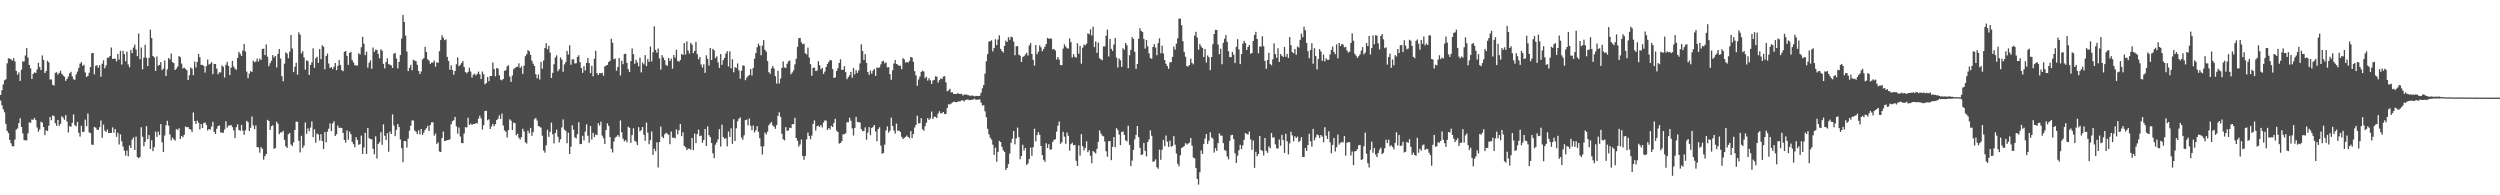 <?xml version="1.0" encoding="UTF-8"?>
<svg xmlns="http://www.w3.org/2000/svg" width="1920" height="150">
  <path d="M0 72.919h1v4.271H0zM1 69.276h1v11.500H1zM2 64.832h1v19.080H2zM3 61.644h1v24.628H3zM4 60.926h1v34.224H4zM5 48.631h1v51.862H5zM6 44.737h1v57.448H6zM7 44.984h1v62.450H7zM8 45.567h1v64.520H8zM9 46.509h1v65.838H9zM10 44.618h1v67.775H10zM11 47.167h1v60.026H11zM12 54.461h1v45.063H12zM13 57.351h1v41.332H13zM14 55.578h1v38.974H14zM15 62.136h1v28.689H15zM16 53.555h1v43.957H16zM17 47.133h1v55.313H17zM18 47.260h1v60.406H18zM19 42.611h1v65.109H19zM20 36.969h1v70.887H20zM21 44.208h1v58.251H21zM22 49.814h1v44.180H22zM23 52.450h1v41.931H23zM24 60.621h1v31.059H24zM25 56.775h1v35.273H25zM26 55.556h1v34.964H26zM27 56.030h1v36.226H27zM28 53.399h1v44.505H28zM29 48.181h1v52.876H29zM30 51.499h1v47.949H30zM31 53.832h1v39.588H31zM32 42.543h1v51.667H32zM33 46.051h1v51.554H33zM34 56.085h1v47.721H34zM35 54.597h1v45.513H35zM36 46.647h1v54.061H36zM37 47.865h1v48.628H37zM38 61.084h1v28.813H38zM39 60.958h1v31.344H39zM40 65.116h1v23.513H40zM41 65.687h1v23.547H41zM42 55.895h1v38.770H42zM43 55.481h1v41.110H43zM44 57.341h1v34.749H44zM45 56.019h1v40.579H45zM46 54.315h1v40.819H46zM47 56.720h1v32.596H47zM48 57.939h1v32.410H48zM49 58.875h1v33.151H49zM50 62.087h1v26.351H50zM51 60.663h1v32.649H51zM52 58.810h1v42.888H52zM53 56.304h1v40.543H53zM54 55.158h1v42.249H54zM55 58.641h1v35.743H55zM56 60.878h1v27.048H56zM57 61.272h1v34.878H57zM58 57.081h1v39.966H58zM59 54.953h1v38.678H59zM60 52.128h1v49.888H60zM61 48.886h1v56.010H61zM62 47.645h1v48.948H62zM63 50.607h1v50.834H63zM64 49.776h1v51.320H64zM65 55.686h1v36.237H65zM66 59.141h1v37.793H66zM67 58.336h1v28.867H67zM68 55.848h1v45.852H68zM69 51.488h1v50.762H69zM70 40.833h1v70.243H70zM71 40.655h1v70.675H71zM72 57.160h1v40.301H72zM73 50.546h1v47.509H73zM74 50.071h1v49.461H74zM75 52.074h1v47.802H75zM76 50.011h1v47.693H76zM77 58.859h1v33.637H77zM78 48.929h1v56.899H78zM79 46.331h1v49.363H79zM80 52.452h1v47.869H80zM81 50.236h1v51.181H81zM82 44.453h1v55.029H82zM83 44.117h1v58.080H83zM84 42.971h1v59.093H84zM85 36.502h1v65.592H85zM86 45.268h1v52.554H86zM87 45.021h1v56.919H87zM88 45.127h1v53.943H88zM89 47.130h1v57.921H89zM90 41.369h1v60.575H90zM91 45.712h1v65.228H91zM92 38.957h1v64.281H92zM93 49.584h1v58.927H93zM94 39.065h1v73.546H94zM95 41.575h1v74.191H95zM96 46.988h1v72.466H96zM97 39.633h1v75.954H97zM98 49.519h1v70.539H98zM99 51.648h1v59.997H99zM100 38.313h1v75.276H100zM101 40.814h1v66.405H101zM102 36.535h1v69.014H102zM103 34.230h1v80.939H103zM104 38.058h1v66.876H104zM105 43.110h1v77.525H105zM106 25.696h1v95.811H106zM107 45.483h1v75.169H107zM108 36.453h1v61.291H108zM109 53.217h1v51.781H109zM110 44.262h1v68.136H110zM111 34.407h1v74.540H111zM112 44.368h1v52.505H112zM113 50.716h1v56.064H113zM114 44.489h1v59.220H114zM115 22.747h1v91.638H115zM116 29.250h1v78.480H116zM117 42.955h1v73.113H117zM118 44.008h1v68.969H118zM119 54.458h1v46.609H119zM120 43.346h1v61.749H120zM121 50.491h1v50.618H121zM122 49.842h1v53.944H122zM123 47.678h1v47.584H123zM124 53.864h1v55.432H124zM125 52.646h1v64.120H125zM126 46.488h1v57.619H126zM127 58.320h1v37.869H127zM128 53.279h1v39.519H128zM129 44.560h1v51.908H129zM130 45.646h1v57.612H130zM131 41.115h1v66.645H131zM132 47.712h1v57.902H132zM133 48.446h1v58.570H133zM134 53.785h1v54.181H134zM135 52.647h1v46.463H135zM136 51.043h1v48.818H136zM137 43.082h1v55.433H137zM138 43.953h1v62.778H138zM139 48.768h1v55.688H139zM140 52.597h1v52.848H140zM141 51.910h1v51.581H141zM142 52.929h1v44.241H142zM143 53.906h1v43.883H143zM144 61.483h1v36.080H144zM145 57.763h1v41.326H145zM146 51.836h1v47.658H146zM147 52.738h1v48.681H147zM148 57.761h1v28.631H148zM149 47.264h1v45.704H149zM150 51.801h1v43.364H150zM151 47.517h1v45.117H151zM152 41.423h1v52.887H152zM153 43.985h1v55.376H153zM154 49.819h1v45.406H154zM155 49.839h1v48.471H155zM156 50.711h1v43.867H156zM157 55.748h1v38.243H157zM158 50.815h1v45.098H158zM159 45.724h1v54.487H159zM160 49.539h1v49.596H160zM161 48.896h1v50.634H161zM162 47.760h1v49.415H162zM163 56.920h1v36.688H163zM164 49.068h1v52.209H164zM165 49.135h1v53.763H165zM166 52.699h1v46.203H166zM167 56.966h1v39.846H167zM168 55.490h1v40.815H168zM169 55.649h1v46.160H169zM170 50.248h1v51.520H170zM171 51.255h1v50.774H171zM172 59.471h1v39.956H172zM173 49.790h1v43.365H173zM174 47.440h1v50.556H174zM175 50.616h1v45.772H175zM176 57.631h1v38.824H176zM177 51.958h1v44.020H177zM178 46.770h1v50.857H178zM179 51.155h1v49.026H179zM180 52.737h1v53.287H180zM181 53.607h1v44.087H181zM182 44.476h1v51.066H182zM183 39.802h1v59.981H183zM184 41.371h1v59.113H184zM185 42.968h1v52.972H185zM186 38.802h1v61.557H186zM187 33.784h1v69.764H187zM188 39.579h1v60.588H188zM189 54.983h1v37.789H189zM190 60.082h1v33.748H190zM191 56.463h1v44.147H191zM192 54.652h1v43.574H192zM193 55.239h1v34.284H193zM194 46.548h1v49.819H194zM195 47.744h1v51.459H195zM196 47.281h1v49.059H196zM197 44.932h1v68.061H197zM198 47.182h1v66.032H198zM199 44.992h1v72.331H199zM200 45.979h1v67.103H200zM201 37.630h1v76.613H201zM202 37.318h1v85.296H202zM203 42.309h1v77.588H203zM204 34.095h1v84.113H204zM205 43.513h1v48.551H205zM206 50.914h1v42.012H206zM207 48.525h1v51.262H207zM208 46.694h1v50.242H208zM209 42.280h1v53.915H209zM210 44.124h1v70.223H210zM211 43.005h1v70.587H211zM212 51.778h1v41.719H212zM213 41.371h1v53.722H213zM214 37.634h1v65.452H214zM215 44.977h1v56.654H215zM216 58.521h1v43.218H216zM217 62.404h1v38.072H217zM218 48.876h1v58.533H218zM219 40.246h1v72.092H219zM220 41.102h1v72.507H220zM221 44.722h1v58.335H221zM222 39.662h1v62.419H222zM223 26.874h1v84.135H223zM224 37.270h1v74.893H224zM225 55.398h1v53.985H225zM226 51.262h1v48.572H226zM227 48.234h1v45.164H227zM228 57.361h1v36.168H228zM229 24.826h1v83.290H229zM230 26.612h1v90.412H230zM231 41.057h1v63.226H231zM232 39.297h1v74.392H232zM233 44.089h1v67.722H233zM234 53.398h1v40.639H234zM235 46.347h1v56.487H235zM236 46.918h1v51.705H236zM237 57.561h1v43.257H237zM238 49.929h1v48.087H238zM239 47.937h1v45.347H239zM240 37.143h1v68.203H240zM241 52.054h1v47.266H241zM242 44.766h1v64.878H242zM243 43.557h1v58.974H243zM244 48.257h1v55.059H244zM245 37.664h1v70.338H245zM246 45.409h1v57.662H246zM247 34.782h1v73.515H247zM248 35.856h1v78.578H248zM249 53.255h1v48.092H249zM250 42.954h1v66.431H250zM251 41.185h1v59.960H251zM252 48.810h1v50.019H252zM253 52.245h1v42.520H253zM254 51.476h1v49.213H254zM255 53.036h1v41.749H255zM256 51.128h1v42.054H256zM257 48.397h1v56.023H257zM258 53.880h1v49.185H258zM259 50.527h1v45.927H259zM260 46.145h1v52.168H260zM261 49.877h1v48.154H261zM262 53.869h1v44.457H262zM263 54.679h1v47.343H263zM264 39.839h1v67.641H264zM265 39.121h1v70.465H265zM266 42.912h1v57.270H266zM267 49.837h1v57.471H267zM268 40.673h1v60.447H268zM269 39.902h1v63.166H269zM270 46.156h1v62.764H270zM271 47.861h1v62.909H271zM272 50.040h1v63.056H272zM273 50.353h1v54.998H273zM274 50.353h1v57.176H274zM275 40.925h1v70.323H275zM276 41.835h1v68.856H276zM277 36.296h1v67.864H277zM278 28.280h1v90.004H278zM279 33.558h1v79.762H279zM280 42.331h1v59.647H280zM281 39.637h1v78.704H281zM282 51.985h1v46.298H282zM283 48.169h1v57.981H283zM284 46.322h1v60.437H284zM285 52.828h1v54.253H285zM286 36.527h1v77.696H286zM287 39.852h1v78.643H287zM288 38.183h1v66.533H288zM289 38.308h1v83.456H289zM290 41.360h1v69.246H290zM291 44.790h1v64.395H291zM292 37.884h1v63.635H292zM293 38.942h1v72.263H293zM294 49.028h1v46.508H294zM295 52.555h1v51.687H295zM296 47.670h1v59.834H296zM297 44.873h1v57.399H297zM298 49.253h1v67.300H298zM299 49.642h1v51.463H299zM300 50.280h1v52.634H300zM301 52.196h1v35.698H301zM302 41.267h1v55.129H302zM303 40.632h1v63.943H303zM304 44.950h1v54.783H304zM305 52.541h1v42.732H305zM306 47.572h1v50.017H306zM307 42.306h1v64.734H307zM308 29.603h1v84.169H308zM309 11.482h1v113.024H309zM310 16.864h1v91.417H310zM311 27.353h1v81.105H311zM312 39.552h1v73.732H312zM313 54.585h1v51.867H313zM314 52.073h1v48.248H314zM315 49.745h1v46.764H315zM316 53.985h1v38.461H316zM317 45.879h1v46.667H317zM318 46.584h1v53.605H318zM319 46.900h1v54.213H319zM320 49.744h1v53.155H320zM321 54.523h1v45.584H321zM322 56.893h1v46.250H322zM323 54.881h1v44.189H323zM324 45.692h1v57.916H324zM325 44.639h1v57.305H325zM326 35.944h1v63.851H326zM327 39.899h1v58.505H327zM328 45.579h1v51.031H328zM329 46.495h1v54.099H329zM330 49.071h1v46.917H330zM331 48.010h1v45.958H331zM332 48.069h1v45.889H332zM333 46.521h1v57.604H333zM334 51.170h1v51.454H334zM335 47.801h1v62.713H335zM336 48.290h1v61.085H336zM337 39.369h1v77.021H337zM338 30.660h1v86.080H338zM339 27.067h1v78.994H339zM340 28.971h1v72.025H340zM341 30.858h1v77.439H341zM342 30.294h1v77.777H342zM343 43.655h1v63.950H343zM344 46.808h1v60.594H344zM345 53.582h1v53.478H345zM346 50.176h1v45.281H346zM347 53.808h1v39.197H347zM348 57.378h1v34.940H348zM349 54.543h1v35.256H349zM350 49.338h1v47.728H350zM351 44.154h1v58.493H351zM352 50.876h1v47.046H352zM353 49.784h1v55.008H353zM354 48.418h1v61.355H354zM355 46.908h1v63.130H355zM356 51.459h1v51.121H356zM357 55.357h1v42.277H357zM358 56.275h1v41.650H358zM359 55.180h1v35.217H359zM360 52.074h1v43.885H360zM361 54.984h1v39.961H361zM362 59.591h1v36.290H362zM363 57.381h1v37.874H363zM364 56.561h1v38.651H364zM365 58.000h1v36.571H365zM366 56.729h1v38.024H366zM367 54.985h1v36.158H367zM368 57.098h1v31.803H368zM369 60.716h1v30.277H369zM370 54.922h1v44.545H370zM371 57.030h1v39.110H371zM372 64.698h1v20.547H372zM373 63.814h1v21.300H373zM374 59.143h1v33.268H374zM375 62.338h1v29.332H375zM376 58.393h1v40.685H376zM377 58.362h1v38.810H377zM378 48.043h1v47.064H378zM379 53.041h1v43.901H379zM380 58.639h1v36.768H380zM381 52.214h1v40.011H381zM382 52.698h1v38.514H382zM383 57.797h1v30.812H383zM384 61.205h1v30.204H384zM385 61.690h1v25.542H385zM386 60.635h1v35.770H386zM387 54.382h1v45.754H387zM388 53.981h1v47.173H388zM389 50.942h1v54.620H389zM390 50.161h1v49.756H390zM391 58.780h1v32.891H391zM392 62.853h1v29.825H392zM393 58.005h1v41.827H393zM394 53.221h1v40.914H394zM395 52.212h1v42.351H395zM396 51.381h1v52.549H396zM397 51.261h1v51.423H397zM398 48.651h1v57.198H398zM399 52.226h1v54.907H399zM400 50.936h1v54.389H400zM401 56.748h1v42.102H401zM402 50.490h1v50.428H402zM403 43.160h1v66.173H403zM404 41.638h1v68.571H404zM405 38.611h1v61.735H405zM406 39.296h1v63.059H406zM407 42.199h1v56.014H407zM408 46.543h1v57.748H408zM409 48.880h1v52.609H409zM410 50.705h1v40.824H410zM411 57.050h1v33.472H411zM412 60.127h1v32.444H412zM413 57.186h1v39.586H413zM414 61.079h1v36.258H414zM415 47.561h1v50.491H415zM416 52.723h1v51.462H416zM417 46.493h1v69.076H417zM418 36.889h1v80.349H418zM419 33.178h1v78.405H419zM420 37.808h1v61.878H420zM421 35.104h1v70.014H421zM422 40.317h1v60.943H422zM423 59.852h1v34.323H423zM424 55.958h1v47.222H424zM425 49.290h1v60.833H425zM426 44.104h1v58.126H426zM427 42.496h1v57.018H427zM428 54.727h1v50.234H428zM429 53.170h1v56.203H429zM430 44.110h1v62.906H430zM431 45.794h1v52.028H431zM432 55.084h1v36.638H432zM433 49.446h1v50.091H433zM434 47.707h1v52.790H434zM435 39.096h1v70.912H435zM436 41.923h1v59.958H436zM437 34.766h1v83.528H437zM438 49.732h1v62.961H438zM439 45.572h1v50.629H439zM440 45.521h1v54.120H440zM441 48.716h1v56.761H441zM442 48.584h1v57.676H442zM443 43.711h1v59.361H443zM444 42.433h1v51.450H444zM445 47.704h1v62.999H445zM446 52.204h1v58.363H446zM447 55.895h1v48.424H447zM448 50.859h1v56.964H448zM449 54.151h1v46.873H449zM450 48.349h1v47.160H450zM451 44.467h1v59.822H451zM452 48.504h1v61.186H452zM453 56.069h1v40.714H453zM454 50.528h1v56.639H454zM455 58.594h1v43.414H455zM456 45.122h1v60.158H456zM457 39.012h1v64.328H457zM458 56.176h1v47.550H458zM459 57.649h1v37.034H459zM460 56.103h1v40.350H460zM461 56.290h1v37.172H461zM462 55.916h1v48.260H462zM463 58.172h1v48.008H463zM464 50.986h1v59.536H464zM465 50.304h1v49.541H465zM466 49.814h1v44.927H466zM467 47.577h1v49.033H467zM468 46.640h1v58.692H468zM469 29.742h1v84.608H469zM470 32.815h1v84.302H470zM471 45.457h1v63.303H471zM472 44.994h1v60.728H472zM473 54.265h1v50.686H473zM474 51.447h1v52.227H474zM475 44.527h1v60.488H475zM476 57.898h1v34.604H476zM477 46.633h1v54.936H477zM478 49.286h1v57.223H478zM479 41.542h1v66.929H479zM480 41.285h1v66.272H480zM481 48.256h1v60.939H481zM482 53.149h1v44.175H482zM483 55.282h1v42.940H483zM484 46.939h1v62.808H484zM485 37.153h1v66.574H485zM486 41.550h1v56.950H486zM487 48.994h1v59.084H487zM488 45.855h1v63.024H488zM489 47.961h1v63.524H489zM490 50.897h1v46.785H490zM491 44.243h1v56.704H491zM492 55.589h1v44.290H492zM493 47.972h1v49.567H493zM494 49.416h1v54.108H494zM495 42.342h1v65.722H495zM496 50.726h1v43.452H496zM497 45.357h1v56.542H497zM498 47.510h1v63.239H498zM499 35.763h1v71.879H499zM500 47.164h1v53.781H500zM501 40.151h1v78.807H501zM502 20.149h1v94.072H502zM503 38.308h1v77.846H503zM504 40.440h1v68.896H504zM505 37.248h1v91.368H505zM506 44.848h1v64.256H506zM507 53.452h1v43.792H507zM508 42.361h1v62.580H508zM509 44.159h1v61.948H509zM510 46.184h1v56.993H510zM511 49.830h1v52.155H511zM512 50.597h1v52.010H512zM513 44.585h1v58.956H513zM514 46.835h1v63.914H514zM515 45.002h1v56.015H515zM516 52.719h1v52.969H516zM517 42.232h1v63.549H517zM518 44.331h1v61.855H518zM519 38.218h1v61.170H519zM520 46.773h1v56.423H520zM521 47.430h1v52.655H521zM522 46.045h1v49.151H522zM523 41.424h1v63.162H523zM524 42.223h1v59.358H524zM525 33.098h1v78.982H525zM526 41.905h1v71.210H526zM527 31.754h1v83.528H527zM528 38.828h1v75.316H528zM529 41.154h1v73.039H529zM530 32.912h1v82.014H530zM531 34.311h1v71.645H531zM532 40.828h1v74.461H532zM533 39.154h1v63.428H533zM534 32.157h1v77.759H534zM535 41.581h1v61.412H535zM536 45.537h1v54.024H536zM537 43.748h1v60.814H537zM538 49.518h1v54.606H538zM539 51.811h1v57.871H539zM540 49.357h1v58.155H540zM541 55.950h1v43.097H541zM542 42.485h1v69.663H542zM543 45.235h1v51.826H543zM544 50.269h1v53.572H544zM545 36.834h1v68.519H545zM546 46.102h1v63.717H546zM547 37.518h1v80.230H547zM548 38.630h1v82.853H548zM549 44.615h1v66.465H549zM550 43.252h1v66.075H550zM551 47.919h1v59.163H551zM552 52.138h1v47.055H552zM553 41.540h1v71.023H553zM554 49.772h1v45.953H554zM555 46.178h1v59.098H555zM556 44.456h1v62.073H556zM557 41.148h1v65.084H557zM558 39.296h1v73.155H558zM559 51.021h1v49.993H559zM560 39.419h1v65.741H560zM561 52.500h1v46.063H561zM562 45.519h1v64.987H562zM563 55.475h1v36.114H563zM564 51.541h1v56.786H564zM565 52.219h1v46.308H565zM566 48.760h1v44.428H566zM567 54.091h1v37.132H567zM568 60.456h1v29.697H568zM569 54.369h1v51.247H569zM570 50.220h1v57.099H570zM571 50.509h1v53.452H571zM572 61.605h1v30.615H572zM573 59.678h1v32.183H573zM574 58.400h1v37.911H574zM575 57.567h1v33.475H575zM576 52.931h1v43.609H576zM577 58.023h1v42.030H577zM578 52.224h1v44.194H578zM579 45.068h1v56.669H579zM580 40.775h1v59.394H580zM581 36.309h1v60.609H581zM582 33.480h1v67.815H582zM583 35.133h1v71.042H583zM584 42.392h1v70.016H584zM585 35.018h1v83.659H585zM586 30.838h1v81.544H586zM587 38.235h1v63.662H587zM588 39.644h1v63.693H588zM589 46.915h1v54.181H589zM590 55.405h1v40.777H590zM591 56.688h1v38.210H591zM592 52.510h1v41.239H592zM593 50.670h1v45.743H593zM594 52.600h1v44.679H594zM595 58.461h1v40.439H595zM596 64.231h1v31.890H596zM597 54.384h1v34.585H597zM598 64.118h1v22.167H598zM599 60.331h1v29.411H599zM600 52.191h1v50.495H600zM601 47.129h1v59.818H601zM602 51.759h1v56.051H602zM603 52.257h1v45.393H603zM604 49.005h1v51.521H604zM605 47.092h1v53.073H605zM606 46.498h1v51.577H606zM607 57.019h1v41.409H607zM608 55.674h1v39.661H608zM609 54.075h1v41.251H609zM610 49.464h1v40.995H610zM611 45.184h1v60.800H611zM612 35.954h1v72.104H612zM613 29.314h1v83.313H613zM614 29.127h1v81.869H614zM615 32.518h1v74.663H615zM616 33.942h1v85.803H616zM617 33.541h1v89.192H617zM618 40.922h1v78.811H618zM619 41.842h1v65.141H619zM620 36.594h1v65.211H620zM621 44.126h1v60.293H621zM622 49.272h1v57.612H622zM623 58.162h1v45.967H623zM624 52.076h1v43.091H624zM625 51.956h1v40.521H625zM626 54.430h1v45.864H626zM627 54.280h1v42.702H627zM628 46.979h1v49.546H628zM629 50.019h1v47.415H629zM630 53.227h1v42.770H630zM631 52.111h1v45.759H631zM632 56.798h1v37.282H632zM633 54.965h1v37.477H633zM634 51.446h1v41.203H634zM635 49.113h1v50.749H635zM636 47.562h1v50.786H636zM637 46.027h1v53.389H637zM638 46.382h1v50.220H638zM639 53.030h1v44.538H639zM640 59.859h1v34.535H640zM641 59.458h1v31.769H641zM642 54.529h1v45.771H642zM643 52.434h1v48.938H643zM644 48.310h1v62.004H644zM645 45.541h1v64.299H645zM646 53.615h1v54.871H646zM647 53.597h1v49.565H647zM648 50.820h1v52.253H648zM649 55.345h1v47.065H649zM650 60.800h1v33.113H650zM651 59.236h1v34.602H651zM652 57.717h1v32.691H652zM653 55.182h1v37.596H653zM654 59.650h1v39.017H654zM655 52.234h1v51.903H655zM656 57.105h1v41.171H656zM657 53.915h1v35.874H657zM658 55.991h1v37.580H658zM659 54.091h1v39.810H659zM660 48.708h1v45.336H660zM661 33.977h1v65.257H661zM662 39.119h1v61.662H662zM663 46.019h1v54.563H663zM664 41.581h1v56.237H664zM665 48.381h1v58.946H665zM666 55.276h1v46.582H666zM667 57.423h1v40.223H667zM668 54.196h1v49.649H668zM669 56.580h1v41.732H669zM670 54.209h1v43.276H670zM671 52.930h1v43.106H671zM672 58.254h1v42.690H672zM673 51.748h1v56.741H673zM674 52.165h1v46.964H674zM675 51.764h1v45.974H675zM676 49.480h1v62.396H676zM677 47.160h1v70.904H677zM678 46.689h1v70.747H678zM679 48.666h1v62.417H679zM680 47.906h1v52.292H680zM681 51.777h1v45.272H681zM682 51.544h1v50.289H682zM683 56.975h1v43.411H683zM684 61.287h1v29.061H684zM685 54.029h1v42.659H685zM686 48.788h1v51.364H686zM687 46.029h1v56.562H687zM688 49.134h1v45.797H688zM689 49.609h1v50.830H689zM690 50.604h1v49.650H690zM691 50.367h1v50.958H691zM692 53.209h1v51.830H692zM693 44.626h1v62.157H693zM694 45.610h1v60.262H694zM695 48.089h1v57.049H695zM696 47.556h1v56.535H696zM697 48.085h1v57.181H697zM698 46.711h1v59.485H698zM699 43.739h1v56.984H699zM700 44.177h1v61.924H700zM701 47.458h1v55.489H701zM702 54.636h1v43.243H702zM703 57.907h1v38.005H703zM704 65.851h1v23.045H704zM705 61.011h1v33.805H705zM706 58.790h1v35.810H706zM707 55.237h1v35.542H707zM708 54.335h1v44.908H708zM709 54.898h1v45.514H709zM710 59.983h1v36.924H710zM711 58.906h1v35.303H711zM712 61.922h1v28.777H712zM713 60.039h1v32.067H713zM714 61.644h1v29.360H714zM715 64.537h1v21.187H715zM716 61.798h1v29.664H716zM717 61.321h1v28.278H717zM718 58.550h1v31.130H718zM719 58.888h1v31.762H719zM720 63.461h1v23.738H720zM721 61.566h1v23.886H721zM722 60.170h1v26.959H722zM723 60.733h1v26.209H723zM724 58.769h1v27.267H724zM725 58.471h1v29.176H725zM726 63.217h1v24.236H726zM727 70.149h1v12.795H727zM728 69.421h1v10.669H728zM729 68.162h1v12.049H729zM730 70.958h1v8.598H730zM731 70.838h1v7.883H731zM732 72.169h1v5.887H732zM733 72.133h1v6.192H733zM734 72.231h1v6.292H734zM735 71.585h1v6.594H735zM736 71.966h1v5.857H736zM737 72.240h1v5.589H737zM738 72.056h1v5.001H738zM739 73.348h1v3.768H739zM740 72.648h1v5.260H740zM741 72.624h1v4.177H741zM742 72.674h1v3.837H742zM743 73.146h1v3.349H743zM744 73.272h1v3.661H744zM745 73.770h1v3.038H745zM746 73.231h1v3.312H746zM747 73.589h1v2.854H747zM748 74.025h1v1.868H748zM749 73.563h1v3.059H749zM750 73.690h1v2.916H750zM751 73.778h1v2.672H751zM752 73.538h1v2.823H752zM753 71.227h1v7.599H753zM754 67.802h1v13.255H754zM755 65.278h1v15.509H755zM756 56.557h1v28.925H756zM757 47.075h1v42.926H757zM758 41.631h1v57.301H758zM759 31.990h1v71.183H759zM760 31.547h1v74.275H760zM761 30.911h1v76.308H761zM762 39.499h1v71.588H762zM763 36.873h1v82.049H763zM764 30.153h1v83.233H764zM765 34.627h1v89.562H765zM766 30.343h1v86.339H766zM767 27.149h1v81.038H767zM768 37.488h1v71.576H768zM769 39.145h1v73.577H769zM770 40.365h1v75.100H770zM771 35.278h1v81.412H771zM772 31.166h1v99.405H772zM773 32.280h1v96.680H773zM774 28.505h1v97.539H774zM775 30.494h1v87.505H775zM776 28.098h1v81.572H776zM777 28.664h1v77.890H777zM778 32.004h1v68.622H778zM779 42.435h1v68.424H779zM780 35.550h1v70.669H780zM781 35.417h1v62.604H781zM782 42.012h1v63.293H782zM783 42.753h1v79.534H783zM784 47.559h1v72.322H784zM785 43.823h1v67.374H785zM786 43.173h1v72.452H786zM787 41.808h1v71.818H787zM788 40.494h1v86.246H788zM789 42.651h1v82.833H789zM790 34.842h1v87.265H790zM791 33.048h1v80.370H791zM792 41.464h1v78.218H792zM793 45.908h1v67.201H793zM794 50.379h1v48.465H794zM795 34.553h1v74.112H795zM796 41.647h1v62.142H796zM797 39.673h1v61.819H797zM798 34.815h1v68.688H798zM799 36.404h1v75.695H799zM800 39.359h1v79.750H800zM801 37.681h1v85.045H801zM802 35.832h1v88.483H802zM803 33.810h1v76.229H803zM804 29.097h1v84.596H804zM805 29.727h1v81.011H805zM806 29.471h1v85.494H806zM807 29.778h1v84.944H807zM808 37.946h1v71.117H808zM809 37.593h1v69.855H809zM810 38.813h1v68.121H810zM811 45.737h1v55.326H811zM812 43.776h1v52.776H812zM813 45.758h1v47.600H813zM814 49.959h1v60.502H814zM815 50.132h1v59.023H815zM816 37.343h1v63.866H816zM817 34.025h1v70.957H817zM818 35.687h1v74.745H818zM819 37.089h1v64.698H819zM820 37.326h1v66.963H820zM821 29.563h1v86.159H821zM822 32.370h1v78.302H822zM823 44.131h1v65.478H823zM824 41.566h1v70.033H824zM825 43.574h1v67.728H825zM826 44.354h1v79.183H826zM827 33.213h1v94.207H827zM828 41.235h1v70.411H828zM829 35.216h1v84.299H829zM830 48.914h1v54.154H830zM831 36.724h1v75.534H831zM832 34.204h1v81.329H832zM833 34.872h1v78.753H833zM834 33.508h1v75.026H834zM835 25.550h1v91.314H835zM836 26.300h1v89.084H836zM837 22.575h1v97.131H837zM838 27.288h1v98.061H838zM839 20.471h1v95.524H839zM840 36.138h1v80.785H840zM841 31.858h1v86.006H841zM842 40.617h1v73.714H842zM843 32.681h1v76.213H843zM844 44.761h1v55.431H844zM845 45.570h1v56.937H845zM846 46.260h1v57.907H846zM847 35.658h1v69.120H847zM848 35.621h1v73.054H848zM849 27.391h1v88.763H849zM850 22.725h1v97.577H850zM851 43.355h1v65.068H851zM852 29.902h1v78.363H852zM853 37.517h1v85.510H853zM854 39.183h1v73.615H854zM855 34.202h1v71.050H855zM856 29.128h1v83.916H856zM857 44.179h1v54.247H857zM858 51.793h1v48.132H858zM859 44.887h1v58.462H859zM860 46.288h1v65.197H860zM861 51.360h1v49.921H861zM862 37.062h1v63.975H862zM863 38.264h1v65.323H863zM864 33.045h1v74.723H864zM865 34.776h1v73.889H865zM866 52.384h1v44.168H866zM867 42.378h1v68.866H867zM868 38.305h1v89.287H868zM869 28.557h1v94.776H869zM870 29.908h1v85.166H870zM871 39.772h1v67.268H871zM872 52.875h1v50.685H872zM873 49.135h1v47.679H873zM874 29.688h1v75.644H874zM875 21.676h1v91.879H875zM876 23.746h1v95.278H876zM877 24.619h1v94.008H877zM878 29.921h1v79.849H878zM879 37.278h1v78.681H879zM880 30.716h1v89.383H880zM881 35.596h1v73.499H881zM882 40.970h1v66.182H882zM883 44.640h1v55.495H883zM884 45.149h1v59.102H884zM885 36.071h1v88.147H885zM886 33.943h1v89.957H886zM887 36.528h1v85.891H887zM888 42.467h1v85.988H888zM889 33.122h1v96.442H889zM890 29.364h1v85.573H890zM891 40.889h1v81.843H891zM892 35.063h1v79.951H892zM893 41.044h1v66.440H893zM894 46.146h1v66.152H894zM895 49.003h1v55.143H895zM896 50.724h1v58.101H896zM897 52.908h1v59.861H897zM898 47.884h1v60.183H898zM899 47.746h1v64.883H899zM900 43.740h1v68.410H900zM901 35.808h1v68.762H901zM902 38.083h1v73.048H902zM903 33.498h1v84.341H903zM904 29.411h1v96.354H904zM905 14.276h1v113.453H905zM906 14.313h1v104.994H906zM907 19.349h1v94.352H907zM908 31.616h1v81.311H908zM909 39.884h1v72.353H909zM910 43.558h1v66.349H910zM911 50.794h1v60.273H911zM912 51.064h1v59.225H912zM913 49.908h1v59.698H913zM914 44.995h1v61.007H914zM915 48.349h1v63.517H915zM916 49.414h1v71.557H916zM917 27.404h1v94.184H917zM918 24.443h1v104.585H918zM919 28.807h1v108.591H919zM920 38.201h1v103.581H920zM921 33.786h1v98.517H921zM922 35.604h1v79.972H922zM923 36.866h1v81.417H923zM924 43.732h1v66.785H924zM925 37.633h1v68.769H925zM926 48.020h1v54.918H926zM927 42.617h1v67.903H927zM928 43.998h1v64.057H928zM929 53.915h1v47.669H929zM930 43.809h1v61.641H930zM931 33.963h1v72.592H931zM932 26.103h1v91.083H932zM933 22.915h1v90.914H933zM934 22.979h1v92.962H934zM935 34.179h1v75.758H935zM936 41.636h1v60.779H936zM937 37.363h1v66.734H937zM938 49.351h1v54.867H938zM939 32.901h1v77.003H939zM940 29.748h1v85.437H940zM941 26.946h1v88.872H941zM942 32.128h1v88.033H942zM943 39.390h1v83.020H943zM944 43.820h1v64.341H944zM945 43.941h1v59.893H945zM946 39.873h1v63.688H946zM947 41.928h1v64.935H947zM948 48.450h1v69.313H948zM949 35.953h1v89.230H949zM950 30.076h1v89.545H950zM951 37.921h1v77.493H951zM952 49.242h1v61.963H952zM953 41.578h1v72.948H953zM954 33.549h1v78.141H954zM955 31.277h1v76.094H955zM956 33.039h1v69.112H956zM957 38.417h1v64.530H957zM958 35.983h1v67.327H958zM959 34.566h1v66.434H959zM960 41.264h1v65.762H960zM961 40.748h1v74.289H961zM962 31.392h1v76.480H962zM963 26.774h1v102.171H963zM964 24.443h1v92.129H964zM965 29.889h1v90.074H965zM966 40.968h1v77.289H966zM967 35.703h1v68.673H967zM968 35.839h1v79.378H968zM969 27.780h1v88.122H969zM970 35.499h1v83.907H970zM971 46.754h1v59.209H971zM972 52.786h1v63.090H972zM973 46.075h1v71.288H973zM974 40.479h1v71.984H974zM975 49.087h1v64.807H975zM976 50.132h1v52.006H976zM977 45.558h1v60.132H977zM978 33.301h1v72.156H978zM979 41.547h1v69.332H979zM980 44.281h1v69.673H980zM981 37.043h1v77.008H981zM982 47.589h1v59.568H982zM983 41.542h1v70.371H983zM984 42.805h1v60.755H984zM985 43.750h1v63.829H985zM986 36.120h1v81.355H986zM987 43.637h1v59.055H987zM988 41.382h1v67.185H988zM989 44.485h1v74.100H989zM990 28.421h1v81.657H990zM991 34.691h1v66.463H991zM992 40.055h1v63.955H992zM993 40.908h1v67.631H993zM994 37.599h1v67.060H994zM995 42.018h1v64.078H995zM996 35.749h1v69.176H996zM997 36.486h1v72.613H997zM998 30.638h1v77.439H998zM999 25.727h1v79.605H999zM1000 28.614h1v91.976H1000zM1001 20.471h1v100.147H1001zM1002 23.245h1v90.436H1002zM1003 32.953h1v82.929H1003zM1004 39.333h1v72.100H1004zM1005 44.741h1v57.950H1005zM1006 38.338h1v70.147H1006zM1007 33.229h1v79.442H1007zM1008 48.969h1v49.991H1008zM1009 37.018h1v70.812H1009zM1010 43.042h1v62.513H1010zM1011 53.351h1v49.931H1011zM1012 45.358h1v58.481H1012zM1013 37.659h1v68.255H1013zM1014 39.584h1v64.098H1014zM1015 46.699h1v58.203H1015zM1016 41.848h1v67.398H1016zM1017 47.150h1v50.613H1017zM1018 44.800h1v59.408H1018zM1019 45.911h1v60.819H1019zM1020 45.917h1v54.947H1020zM1021 41.770h1v67.586H1021zM1022 38.301h1v79.452H1022zM1023 35.718h1v75.546H1023zM1024 39.847h1v66.148H1024zM1025 41.627h1v74.724H1025zM1026 34.023h1v79.046H1026zM1027 44.790h1v58.582H1027zM1028 32.953h1v78.124H1028zM1029 35.404h1v74.281H1029zM1030 33.743h1v75.245H1030zM1031 34.257h1v75.165H1031zM1032 36.377h1v68.108H1032zM1033 36.031h1v83.538H1033zM1034 38.782h1v70.904H1034zM1035 40.282h1v68.772H1035zM1036 39.703h1v69.576H1036zM1037 32.962h1v86.480H1037zM1038 25.587h1v90.790H1038zM1039 31.266h1v95.613H1039zM1040 41.314h1v74.904H1040zM1041 42.745h1v73.275H1041zM1042 44.512h1v69.967H1042zM1043 43.168h1v68.496H1043zM1044 41.734h1v69.532H1044zM1045 38.846h1v83.917H1045zM1046 36.194h1v86.114H1046zM1047 41.771h1v70.633H1047zM1048 40.473h1v61.366H1048zM1049 33.074h1v84.918H1049zM1050 35.391h1v89.963H1050zM1051 27.610h1v100.997H1051zM1052 41.820h1v73.278H1052zM1053 36.926h1v71.891H1053zM1054 27.238h1v90.091H1054zM1055 33.972h1v79.761H1055zM1056 27.009h1v91.728H1056zM1057 27.323h1v93.328H1057zM1058 33.275h1v84.198H1058zM1059 37.942h1v76.997H1059zM1060 27.593h1v85.800H1060zM1061 26.127h1v92.276H1061zM1062 30.145h1v87.279H1062zM1063 37.005h1v76.871H1063zM1064 36.364h1v70.918H1064zM1065 49.595h1v60.300H1065zM1066 43.755h1v63.546H1066zM1067 41.131h1v71.239H1067zM1068 52.033h1v59.517H1068zM1069 45.649h1v67.182H1069zM1070 50.157h1v64.649H1070zM1071 42.354h1v67.373H1071zM1072 43.386h1v58.227H1072zM1073 37.665h1v74.012H1073zM1074 40.775h1v62.846H1074zM1075 34.739h1v77.318H1075zM1076 34.582h1v77.197H1076zM1077 39.933h1v68.948H1077zM1078 30.932h1v86.171H1078zM1079 34.901h1v81.626H1079zM1080 37.852h1v71.087H1080zM1081 37.286h1v72.506H1081zM1082 30.529h1v76.372H1082zM1083 31.234h1v81.525H1083zM1084 35.239h1v83.649H1084zM1085 43.689h1v73.516H1085zM1086 44.710h1v74.352H1086zM1087 31.316h1v88.315H1087zM1088 30.285h1v75.544H1088zM1089 33.570h1v83.747H1089zM1090 38.206h1v76.063H1090zM1091 30.715h1v84.999H1091zM1092 33.663h1v78.006H1092zM1093 28.010h1v82.957H1093zM1094 34.818h1v80.361H1094zM1095 33.428h1v80.793H1095zM1096 34.553h1v80.086H1096zM1097 27.218h1v90.092H1097zM1098 27.192h1v91.923H1098zM1099 45.247h1v82.056H1099zM1100 45.712h1v65.514H1100zM1101 52.598h1v51.031H1101zM1102 49.705h1v63.022H1102zM1103 50.176h1v62.179H1103zM1104 45.714h1v63.537H1104zM1105 42.467h1v67.150H1105zM1106 45.430h1v62.743H1106zM1107 44.212h1v56.766H1107zM1108 44.904h1v62.488H1108zM1109 33.524h1v76.455H1109zM1110 28.069h1v84.703H1110zM1111 32.646h1v74.819H1111zM1112 41.705h1v59.645H1112zM1113 43.727h1v58.107H1113zM1114 41.377h1v57.375H1114zM1115 28.362h1v75.339H1115zM1116 25.227h1v81.331H1116zM1117 24.817h1v84.313H1117zM1118 22.726h1v84.951H1118zM1119 36.793h1v69.391H1119zM1120 43.539h1v68.609H1120zM1121 44.786h1v64.977H1121zM1122 43.405h1v66.126H1122zM1123 44.286h1v54.918H1123zM1124 36.339h1v73.201H1124zM1125 28.666h1v75.249H1125zM1126 33.232h1v69.348H1126zM1127 50.198h1v61.296H1127zM1128 46.345h1v68.790H1128zM1129 42.218h1v71.256H1129zM1130 33.786h1v87.531H1130zM1131 32.999h1v94.728H1131zM1132 35.082h1v86.833H1132zM1133 38.958h1v81.103H1133zM1134 45.699h1v69.814H1134zM1135 41.515h1v76.319H1135zM1136 50.046h1v52.840H1136zM1137 50.773h1v52.692H1137zM1138 48.427h1v53.457H1138zM1139 45.504h1v53.791H1139zM1140 37.537h1v78.540H1140zM1141 39.213h1v74.473H1141zM1142 31.325h1v82.240H1142zM1143 29.258h1v79.615H1143zM1144 25.812h1v82.757H1144zM1145 23.546h1v84.925H1145zM1146 43.382h1v62.384H1146zM1147 30.654h1v85.341H1147zM1148 28.582h1v77.635H1148zM1149 49.913h1v51.201H1149zM1150 33.656h1v72.682H1150zM1151 42.385h1v61.349H1151zM1152 45.794h1v61.913H1152zM1153 36.954h1v62.836H1153zM1154 38.189h1v65.070H1154zM1155 36.301h1v87.563H1155zM1156 38.307h1v86.641H1156zM1157 19.855h1v96.685H1157zM1158 24.602h1v97.147H1158zM1159 36.867h1v90.290H1159zM1160 35.543h1v83.630H1160zM1161 40.835h1v61.345H1161zM1162 46.259h1v61.621H1162zM1163 48.824h1v67.026H1163zM1164 40.889h1v74.525H1164zM1165 43.215h1v68.447H1165zM1166 46.394h1v61.751H1166zM1167 49.823h1v49.772H1167zM1168 39.053h1v72.615H1168zM1169 40.806h1v68.654H1169zM1170 45.275h1v58.370H1170zM1171 44.873h1v63.151H1171zM1172 27.448h1v80.926H1172zM1173 33.281h1v77.550H1173zM1174 41.407h1v86.224H1174zM1175 47.118h1v76.465H1175zM1176 44.947h1v58.717H1176zM1177 30.126h1v75.984H1177zM1178 27.575h1v86.333H1178zM1179 32.093h1v80.771H1179zM1180 48.304h1v54.149H1180zM1181 26.551h1v78.030H1181zM1182 31.794h1v72.521H1182zM1183 45.902h1v52.134H1183zM1184 38.780h1v72.161H1184zM1185 35.499h1v88.344H1185zM1186 44.060h1v68.208H1186zM1187 49.790h1v60.764H1187zM1188 49.264h1v52.346H1188zM1189 52.556h1v54.061H1189zM1190 44.306h1v64.688H1190zM1191 35.925h1v76.872H1191zM1192 36.690h1v72.355H1192zM1193 33.964h1v71.741H1193zM1194 33.189h1v75.407H1194zM1195 42.260h1v71.603H1195zM1196 36.885h1v67.393H1196zM1197 27.295h1v94.623H1197zM1198 31.308h1v89.268H1198zM1199 42.515h1v84.287H1199zM1200 44.322h1v70.391H1200zM1201 50.498h1v60.275H1201zM1202 37.995h1v80.598H1202zM1203 36.092h1v76.103H1203zM1204 24.539h1v88.155H1204zM1205 35.264h1v79.016H1205zM1206 42.715h1v63.875H1206zM1207 42.764h1v69.750H1207zM1208 45.192h1v63.215H1208zM1209 39.972h1v72.818H1209zM1210 23.538h1v84.976H1210zM1211 44.033h1v69.525H1211zM1212 45.427h1v64.454H1212zM1213 31.489h1v87.900H1213zM1214 35.456h1v85.181H1214zM1215 34.637h1v84.102H1215zM1216 30.490h1v78.904H1216zM1217 34.753h1v65.501H1217zM1218 43.201h1v58.082H1218zM1219 38.305h1v68.470H1219zM1220 38.158h1v74.980H1220zM1221 28.551h1v79.344H1221zM1222 37.624h1v82.460H1222zM1223 47.531h1v75.624H1223zM1224 41.747h1v83.664H1224zM1225 39.516h1v71.333H1225zM1226 33.444h1v90.130H1226zM1227 37.631h1v67.315H1227zM1228 37.020h1v73.435H1228zM1229 50.577h1v49.107H1229zM1230 34.349h1v73.191H1230zM1231 39.430h1v68.460H1231zM1232 40.714h1v66.441H1232zM1233 40.170h1v83.375H1233zM1234 41.958h1v69.158H1234zM1235 20.795h1v97.071H1235zM1236 28.380h1v83.839H1236zM1237 32.421h1v96.290H1237zM1238 33.509h1v79.699H1238zM1239 34.703h1v79.608H1239zM1240 32.396h1v94.523H1240zM1241 26.395h1v89.782H1241zM1242 34.860h1v77.169H1242zM1243 46.121h1v52.864H1243zM1244 42.531h1v69.889H1244zM1245 29.953h1v70.097H1245zM1246 26.314h1v86.946H1246zM1247 27.821h1v77.002H1247zM1248 39.037h1v65.379H1248zM1249 44.745h1v70.622H1249zM1250 31.017h1v74.827H1250zM1251 24.493h1v90.363H1251zM1252 20.530h1v99.364H1252zM1253 21.750h1v110.339H1253zM1254 30.450h1v95.518H1254zM1255 38.634h1v84.324H1255zM1256 39.850h1v86.438H1256zM1257 32.466h1v90.652H1257zM1258 47.784h1v62.610H1258zM1259 38.576h1v73.056H1259zM1260 38.813h1v74.441H1260zM1261 33.949h1v77.459H1261zM1262 37.370h1v81.312H1262zM1263 24.205h1v95.010H1263zM1264 27.079h1v91.523H1264zM1265 30.576h1v78.605H1265zM1266 41.894h1v69.273H1266zM1267 48.386h1v52.339H1267zM1268 32.930h1v83.806H1268zM1269 34.731h1v80.042H1269zM1270 50.787h1v42.505H1270zM1271 39.587h1v68.585H1271zM1272 54.849h1v50.970H1272zM1273 48.415h1v50.261H1273zM1274 49.285h1v46.803H1274zM1275 39.727h1v75.717H1275zM1276 40.358h1v73.590H1276zM1277 40.334h1v60.260H1277zM1278 28.105h1v90.489H1278zM1279 40.378h1v88.442H1279zM1280 39.544h1v80.368H1280zM1281 40.088h1v64.498H1281zM1282 39.855h1v59.233H1282zM1283 40.781h1v65.774H1283zM1284 40.025h1v94.971H1284zM1285 34.132h1v93.821H1285zM1286 26.909h1v92.722H1286zM1287 32.800h1v75.044H1287zM1288 42.157h1v61.121H1288zM1289 43.513h1v75.453H1289zM1290 37.787h1v91.709H1290zM1291 33.849h1v93.174H1291zM1292 38.459h1v89.528H1292zM1293 36.180h1v82.451H1293zM1294 34.352h1v89.138H1294zM1295 33.996h1v73.924H1295zM1296 47.913h1v58.847H1296zM1297 46.432h1v64.116H1297zM1298 49.353h1v65.754H1298zM1299 40.218h1v60.355H1299zM1300 37.714h1v82.971H1300zM1301 24.918h1v98.546H1301zM1302 23.039h1v106.476H1302zM1303 33.681h1v91.234H1303zM1304 39.880h1v69.317H1304zM1305 32.936h1v80.484H1305zM1306 37.252h1v75.342H1306zM1307 35.235h1v74.416H1307zM1308 35.691h1v82.902H1308zM1309 34.413h1v87.397H1309zM1310 25.177h1v79.269H1310zM1311 18.608h1v91.378H1311zM1312 30.806h1v76.222H1312zM1313 52.119h1v55.311H1313zM1314 38.820h1v77.591H1314zM1315 45.158h1v61.057H1315zM1316 44.130h1v59.553H1316zM1317 42.290h1v68.882H1317zM1318 41.119h1v73.416H1318zM1319 38.399h1v73.891H1319zM1320 42.066h1v62.808H1320zM1321 41.678h1v73.308H1321zM1322 37.819h1v89.521H1322zM1323 39.267h1v81.738H1323zM1324 45.349h1v71.453H1324zM1325 47.820h1v50.524H1325zM1326 48.787h1v64.537H1326zM1327 43.213h1v68.030H1327zM1328 35.584h1v74.117H1328zM1329 26.757h1v92.295H1329zM1330 32.559h1v81.080H1330zM1331 28.466h1v76.620H1331zM1332 31.141h1v86.554H1332zM1333 40.066h1v88.060H1333zM1334 31.681h1v89.759H1334zM1335 23.325h1v100.655H1335zM1336 25.122h1v76.920H1336zM1337 28.605h1v82.556H1337zM1338 40.020h1v72.177H1338zM1339 39.118h1v68.056H1339zM1340 41.660h1v60.865H1340zM1341 49.552h1v55.287H1341zM1342 43.226h1v77.327H1342zM1343 47.829h1v66.567H1343zM1344 37.600h1v80.046H1344zM1345 26.036h1v104.332H1345zM1346 30.004h1v92.600H1346zM1347 24.716h1v99.194H1347zM1348 34.644h1v92.356H1348zM1349 25.104h1v84.707H1349zM1350 42.383h1v59.389H1350zM1351 39.436h1v61.312H1351zM1352 43.392h1v65.478H1352zM1353 46.787h1v75.971H1353zM1354 41.394h1v70.025H1354zM1355 45.774h1v59.465H1355zM1356 32.951h1v67.418H1356zM1357 46.537h1v55.748H1357zM1358 41.954h1v78.401H1358zM1359 35.818h1v69.427H1359zM1360 33.930h1v79.620H1360zM1361 34.618h1v81.255H1361zM1362 39.759h1v71.708H1362zM1363 30.752h1v87.032H1363zM1364 36.896h1v89.312H1364zM1365 29.530h1v79.086H1365zM1366 30.193h1v78.126H1366zM1367 42.327h1v71.531H1367zM1368 40.476h1v61.482H1368zM1369 38.543h1v71.096H1369zM1370 25.901h1v90.130H1370zM1371 28.569h1v76.192H1371zM1372 33.668h1v74.564H1372zM1373 31.000h1v86.608H1373zM1374 31.897h1v80.938H1374zM1375 41.933h1v68.278H1375zM1376 36.151h1v77.959H1376zM1377 34.014h1v90.850H1377zM1378 26.615h1v89.779H1378zM1379 28.724h1v79.731H1379zM1380 37.486h1v76.378H1380zM1381 31.138h1v81.275H1381zM1382 41.443h1v77.540H1382zM1383 42.516h1v65.964H1383zM1384 44.753h1v71.941H1384zM1385 43.874h1v64.747H1385zM1386 43.986h1v57.860H1386zM1387 50.175h1v52.734H1387zM1388 47.370h1v53.356H1388zM1389 38.749h1v86.582H1389zM1390 48.835h1v65.871H1390zM1391 37.919h1v75.208H1391zM1392 37.053h1v66.904H1392zM1393 48.494h1v52.060H1393zM1394 52.910h1v47.100H1394zM1395 55.616h1v35.595H1395zM1396 54.701h1v40.539H1396zM1397 54.427h1v43.555H1397zM1398 55.936h1v42.438H1398zM1399 56.815h1v35.514H1399zM1400 62.281h1v28.050H1400zM1401 54.816h1v42.690H1401zM1402 55.000h1v42.807H1402zM1403 54.557h1v44.149H1403zM1404 56.857h1v36.270H1404zM1405 58.531h1v33.343H1405zM1406 60.074h1v33.507H1406zM1407 60.912h1v32.761H1407zM1408 58.424h1v39.368H1408zM1409 57.689h1v37.108H1409zM1410 59.265h1v30.557H1410zM1411 53.646h1v35.742H1411zM1412 53.894h1v44.541H1412zM1413 49.797h1v51.508H1413zM1414 49.118h1v50.751H1414zM1415 50.639h1v46.750H1415zM1416 57.804h1v41.616H1416zM1417 56.033h1v36.338H1417zM1418 56.165h1v38.233H1418zM1419 58.178h1v35.108H1419zM1420 61.204h1v29.411H1420zM1421 57.336h1v34.568H1421zM1422 60.217h1v29.419H1422zM1423 60.582h1v28.994H1423zM1424 60.488h1v28.506H1424zM1425 61.215h1v27.342H1425zM1426 59.072h1v28.229H1426zM1427 57.567h1v35.245H1427zM1428 56.499h1v39.163H1428zM1429 54.049h1v35.801H1429zM1430 52.899h1v36.103H1430zM1431 56.290h1v33.767H1431zM1432 62.423h1v25.677H1432zM1433 61.830h1v26.428H1433zM1434 56.121h1v33.399H1434zM1435 56.898h1v30.117H1435zM1436 62.624h1v22.575H1436zM1437 61.897h1v24.532H1437zM1438 60.887h1v27.729H1438zM1439 61.674h1v23.527H1439zM1440 61.159h1v23.353H1440zM1441 64.382h1v19.299H1441zM1442 66.186h1v16.687H1442zM1443 65.782h1v22.427H1443zM1444 65.690h1v22.625H1444zM1445 65.388h1v19.963H1445zM1446 67.935h1v15.337H1446zM1447 67.563h1v13.103H1447zM1448 69.074h1v11.205H1448zM1449 68.399h1v13.679H1449zM1450 69.949h1v11.794H1450zM1451 70.241h1v9.387H1451zM1452 71.187h1v8.864H1452zM1453 70.811h1v9.142H1453zM1454 70.779h1v8.694H1454zM1455 70.861h1v8.471H1455zM1456 70.779h1v9.450H1456zM1457 71.659h1v7.191H1457zM1458 71.840h1v6.709H1458zM1459 71.798h1v6.195H1459zM1460 71.162h1v7.204H1460zM1461 71.798h1v7.133H1461zM1462 71.356h1v7.576H1462zM1463 71.865h1v6.917H1463zM1464 71.982h1v6.131H1464zM1465 71.543h1v8.054H1465zM1466 71.392h1v7.766H1466zM1467 71.200h1v8.011H1467zM1468 71.284h1v7.224H1468zM1469 70.867h1v7.449H1469zM1470 71.514h1v6.797H1470zM1471 70.781h1v7.763H1471zM1472 70.822h1v7.724H1472zM1473 71.629h1v6.771H1473zM1474 71.047h1v7.579H1474zM1475 71.173h1v7.625H1475zM1476 71.422h1v7.723H1476zM1477 71.024h1v8.324H1477zM1478 71.689h1v7.129H1478zM1479 71.195h1v7.613H1479zM1480 71.487h1v7.065H1480zM1481 71.559h1v7.232H1481zM1482 71.052h1v7.513H1482zM1483 72.819h1v5.128H1483zM1484 72.514h1v5.171H1484zM1485 72.891h1v4.815H1485zM1486 72.810h1v4.693H1486zM1487 73.271h1v3.926H1487zM1488 73.153h1v3.628H1488zM1489 73.753h1v2.136H1489zM1490 74.067h1v2.102H1490zM1491 74.033h1v1.947H1491zM1492 74.117h1v1.907H1492zM1493 74.028h1v2.064H1493zM1494 74.200h1v1.874H1494zM1495 74.186h1v1.860H1495zM1496 74.109h1v1.580H1496zM1497 73.991h1v2.036H1497zM1498 74.328h1v1.450H1498zM1499 74.310h1v1.472H1499zM1500 74.617h1v1.000H1500zM1501 74.563h1v1.027H1501zM1502 74.651h1v1.000H1502zM1503 74.611h1v1.000H1503zM1504 74.752h1v1.000H1504zM1505 74.744h1v1.000H1505zM1506 72.760h1v3.600H1506zM1507 67.258h1v14.834H1507zM1508 66.669h1v16.267H1508zM1509 63.698h1v23.436H1509zM1510 58.495h1v29.628H1510zM1511 54.999h1v34.406H1511zM1512 51.101h1v42.131H1512zM1513 53.968h1v44.145H1513zM1514 50.655h1v47.343H1514zM1515 39.354h1v66.897H1515zM1516 39.793h1v71.988H1516zM1517 48.361h1v57.278H1517zM1518 38.543h1v71.084H1518zM1519 40.692h1v70.873H1519zM1520 51.711h1v58.200H1520zM1521 50.575h1v58.168H1521zM1522 55.059h1v41.024H1522zM1523 39.214h1v64.091H1523zM1524 20.675h1v97.877H1524zM1525 18.149h1v105.894H1525zM1526 21.611h1v103.545H1526zM1527 25.008h1v96.183H1527zM1528 19.150h1v95.249H1528zM1529 22.752h1v97.008H1529zM1530 41.361h1v78.218H1530zM1531 38.553h1v75.382H1531zM1532 42.339h1v59.281H1532zM1533 47.390h1v56.801H1533zM1534 35.885h1v78.725H1534zM1535 44.736h1v72.065H1535zM1536 53.147h1v52.556H1536zM1537 45.084h1v66.603H1537zM1538 47.138h1v66.423H1538zM1539 45.370h1v68.066H1539zM1540 39.331h1v67.338H1540zM1541 42.534h1v67.943H1541zM1542 37.101h1v71.721H1542zM1543 40.422h1v64.347H1543zM1544 42.035h1v68.931H1544zM1545 35.880h1v79.990H1545zM1546 35.135h1v80.730H1546zM1547 36.023h1v73.762H1547zM1548 42.632h1v59.587H1548zM1549 46.838h1v55.643H1549zM1550 46.854h1v56.462H1550zM1551 44.682h1v55.659H1551zM1552 54.542h1v41.331H1552zM1553 57.268h1v41.581H1553zM1554 53.189h1v44.845H1554zM1555 47.062h1v60.750H1555zM1556 51.174h1v67.937H1556zM1557 38.236h1v78.478H1557zM1558 37.359h1v64.730H1558zM1559 43.584h1v62.224H1559zM1560 43.672h1v59.983H1560zM1561 52.366h1v39.928H1561zM1562 49.257h1v46.677H1562zM1563 48.379h1v47.649H1563zM1564 47.647h1v49.012H1564zM1565 49.228h1v45.263H1565zM1566 57.946h1v36.265H1566zM1567 53.383h1v43.140H1567zM1568 55.301h1v48.873H1568zM1569 47.809h1v54.476H1569zM1570 53.213h1v46.961H1570zM1571 56.092h1v37.102H1571zM1572 56.116h1v39.358H1572zM1573 50.628h1v43.269H1573zM1574 48.170h1v44.859H1574zM1575 52.318h1v39.794H1575zM1576 45.085h1v60.526H1576zM1577 41.401h1v56.118H1577zM1578 36.997h1v59.786H1578zM1579 48.110h1v52.408H1579zM1580 28.871h1v93.787H1580zM1581 30.660h1v93.434H1581zM1582 48.744h1v67.436H1582zM1583 40.287h1v67.705H1583zM1584 40.186h1v66.336H1584zM1585 48.672h1v48.921H1585zM1586 49.706h1v44.897H1586zM1587 27.674h1v81.252H1587zM1588 34.743h1v74.453H1588zM1589 50.098h1v49.525H1589zM1590 56.529h1v42.153H1590zM1591 40.170h1v60.302H1591zM1592 40.898h1v62.434H1592zM1593 51.479h1v58.408H1593zM1594 49.860h1v48.162H1594zM1595 54.466h1v36.711H1595zM1596 57.781h1v40.028H1596zM1597 54.582h1v42.045H1597zM1598 53.099h1v50.995H1598zM1599 51.261h1v51.040H1599zM1600 54.110h1v42.992H1600zM1601 45.002h1v56.316H1601zM1602 36.937h1v64.276H1602zM1603 38.084h1v68.560H1603zM1604 38.046h1v85.706H1604zM1605 31.753h1v77.774H1605zM1606 40.498h1v63.579H1606zM1607 47.024h1v51.349H1607zM1608 50.616h1v60.340H1608zM1609 35.601h1v84.234H1609zM1610 32.878h1v74.474H1610zM1611 48.634h1v67.347H1611zM1612 37.233h1v66.906H1612zM1613 28.470h1v81.520H1613zM1614 48.371h1v61.034H1614zM1615 55.647h1v49.795H1615zM1616 49.240h1v51.297H1616zM1617 40.126h1v75.918H1617zM1618 38.852h1v67.729H1618zM1619 38.557h1v75.935H1619zM1620 44.887h1v60.115H1620zM1621 43.146h1v58.946H1621zM1622 45.445h1v63.723H1622zM1623 50.622h1v51.933H1623zM1624 53.291h1v43.767H1624zM1625 62.147h1v42.584H1625zM1626 55.543h1v37.440H1626zM1627 55.040h1v46.302H1627zM1628 46.886h1v54.063H1628zM1629 51.332h1v47.285H1629zM1630 55.533h1v41.261H1630zM1631 41.884h1v57.078H1631zM1632 44.434h1v56.542H1632zM1633 44.377h1v55.342H1633zM1634 46.245h1v52.009H1634zM1635 43.107h1v59.394H1635zM1636 39.835h1v77.548H1636zM1637 35.588h1v85.580H1637zM1638 39.924h1v78.296H1638zM1639 40.466h1v79.337H1639zM1640 41.089h1v71.487H1640zM1641 42.130h1v67.990H1641zM1642 45.709h1v61.379H1642zM1643 48.598h1v54.067H1643zM1644 60.725h1v32.417H1644zM1645 61.019h1v28.947H1645zM1646 57.265h1v37.092H1646zM1647 56.333h1v39.860H1647zM1648 52.253h1v49.563H1648zM1649 40.309h1v62.285H1649zM1650 41.318h1v61.582H1650zM1651 47.468h1v49.563H1651zM1652 41.062h1v55.975H1652zM1653 40.356h1v65.299H1653zM1654 37.789h1v71.449H1654zM1655 36.654h1v75.967H1655zM1656 38.593h1v68.621H1656zM1657 32.517h1v81.155H1657zM1658 36.036h1v77.900H1658zM1659 36.739h1v71.400H1659zM1660 40.787h1v67.992H1660zM1661 47.214h1v64.637H1661zM1662 48.397h1v57.052H1662zM1663 55.504h1v35.366H1663zM1664 48.532h1v46.035H1664zM1665 51.853h1v41.779H1665zM1666 57.813h1v40.755H1666zM1667 53.621h1v66.428H1667zM1668 43.383h1v85.334H1668zM1669 38.512h1v85.130H1669zM1670 41.509h1v74.160H1670zM1671 40.009h1v66.073H1671zM1672 41.548h1v65.974H1672zM1673 45.345h1v53.365H1673zM1674 46.440h1v47.908H1674zM1675 45.283h1v50.711H1675zM1676 40.934h1v63.482H1676zM1677 46.349h1v67.882H1677zM1678 49.526h1v65.008H1678zM1679 39.885h1v67.456H1679zM1680 40.456h1v65.242H1680zM1681 35.098h1v77.370H1681zM1682 24.291h1v97.268H1682zM1683 27.802h1v89.689H1683zM1684 50.849h1v56.435H1684zM1685 46.321h1v67.092H1685zM1686 47.534h1v61.551H1686zM1687 53.447h1v51.717H1687zM1688 55.911h1v47.480H1688zM1689 53.796h1v49.788H1689zM1690 55.532h1v48.500H1690zM1691 56.252h1v48.445H1691zM1692 52.653h1v53.558H1692zM1693 43.135h1v65.392H1693zM1694 48.570h1v55.882H1694zM1695 48.735h1v57.505H1695zM1696 52.571h1v47.571H1696zM1697 59.093h1v34.343H1697zM1698 39.591h1v69.488H1698zM1699 46.722h1v53.706H1699zM1700 48.188h1v51.508H1700zM1701 58.933h1v44.634H1701zM1702 55.168h1v47.345H1702zM1703 52.783h1v41.253H1703zM1704 53.995h1v38.940H1704zM1705 54.727h1v40.160H1705zM1706 59.312h1v32.426H1706zM1707 48.032h1v53.055H1707zM1708 46.666h1v58.209H1708zM1709 55.026h1v47.171H1709zM1710 47.308h1v51.968H1710zM1711 41.623h1v63.542H1711zM1712 55.237h1v43.817H1712zM1713 58.669h1v36.932H1713zM1714 39.470h1v55.746H1714zM1715 41.879h1v54.971H1715zM1716 33.185h1v74.623H1716zM1717 31.025h1v79.563H1717zM1718 52.545h1v54.601H1718zM1719 52.549h1v53.193H1719zM1720 30.711h1v89.531H1720zM1721 34.221h1v74.293H1721zM1722 43.896h1v70.711H1722zM1723 40.145h1v73.956H1723zM1724 46.265h1v52.096H1724zM1725 57.182h1v40.671H1725zM1726 47.458h1v60.780H1726zM1727 45.252h1v62.155H1727zM1728 56.954h1v39.710H1728zM1729 53.481h1v48.609H1729zM1730 54.535h1v46.766H1730zM1731 58.409h1v34.926H1731zM1732 45.700h1v54.800H1732zM1733 44.460h1v68.073H1733zM1734 34.867h1v77.105H1734zM1735 39.316h1v67.374H1735zM1736 55.060h1v43.147H1736zM1737 55.788h1v44.916H1737zM1738 49.025h1v60.485H1738zM1739 44.614h1v56.587H1739zM1740 36.811h1v77.129H1740zM1741 36.899h1v61.310H1741zM1742 42.786h1v62.939H1742zM1743 46.952h1v58.574H1743zM1744 49.998h1v55.493H1744zM1745 55.731h1v49.845H1745zM1746 41.480h1v62.146H1746zM1747 42.045h1v65.911H1747zM1748 42.964h1v54.396H1748zM1749 37.548h1v65.864H1749zM1750 48.925h1v61.816H1750zM1751 46.652h1v70.640H1751zM1752 40.249h1v59.791H1752zM1753 37.176h1v66.369H1753zM1754 40.741h1v64.888H1754zM1755 40.662h1v62.415H1755zM1756 43.747h1v71.970H1756zM1757 40.038h1v76.014H1757zM1758 49.618h1v54.652H1758zM1759 42.266h1v67.987H1759zM1760 49.430h1v54.450H1760zM1761 47.094h1v49.023H1761zM1762 44.143h1v66.249H1762zM1763 42.604h1v65.141H1763zM1764 39.980h1v71.122H1764zM1765 36.031h1v74.372H1765zM1766 48.293h1v62.476H1766zM1767 38.936h1v70.851H1767zM1768 41.468h1v62.404H1768zM1769 41.350h1v62.447H1769zM1770 44.638h1v59.517H1770zM1771 44.153h1v53.007H1771zM1772 44.741h1v57.205H1772zM1773 51.515h1v47.395H1773zM1774 45.313h1v54.917H1774zM1775 52.592h1v49.498H1775zM1776 47.487h1v56.912H1776zM1777 46.538h1v61.615H1777zM1778 45.217h1v78.486H1778zM1779 50.500h1v58.608H1779zM1780 28.890h1v82.407H1780zM1781 25.817h1v80.917H1781zM1782 49.138h1v51.890H1782zM1783 38.384h1v71.668H1783zM1784 45.472h1v51.018H1784zM1785 47.201h1v58.730H1785zM1786 38.524h1v71.136H1786zM1787 51.946h1v51.609H1787zM1788 46.766h1v64.183H1788zM1789 43.566h1v58.703H1789zM1790 45.115h1v60.007H1790zM1791 40.917h1v56.513H1791zM1792 47.516h1v55.468H1792zM1793 48.895h1v51.963H1793zM1794 50.032h1v49.555H1794zM1795 51.672h1v56.576H1795zM1796 40.449h1v64.317H1796zM1797 44.509h1v57.565H1797zM1798 42.992h1v62.622H1798zM1799 43.375h1v57.140H1799zM1800 38.386h1v76.022H1800zM1801 48.389h1v60.514H1801zM1802 45.739h1v58.363H1802zM1803 50.382h1v64.192H1803zM1804 31.900h1v80.391H1804zM1805 34.074h1v77.012H1805zM1806 52.923h1v59.719H1806zM1807 49.163h1v58.033H1807zM1808 48.370h1v50.261H1808zM1809 54.584h1v42.061H1809zM1810 47.678h1v52.902H1810zM1811 47.867h1v66.209H1811zM1812 51.452h1v56.994H1812zM1813 53.316h1v43.555H1813zM1814 56.125h1v33.868H1814zM1815 45.351h1v50.971H1815zM1816 41.116h1v58.846H1816zM1817 39.476h1v59.477H1817zM1818 50.327h1v46.684H1818zM1819 51.336h1v46.788H1819zM1820 55.310h1v46.667H1820zM1821 51.897h1v55.977H1821zM1822 47.881h1v57.178H1822zM1823 47.484h1v49.336H1823zM1824 57.981h1v37.726H1824zM1825 58.826h1v36.482H1825zM1826 60.925h1v27.472H1826zM1827 53.086h1v45.686H1827zM1828 55.144h1v46.475H1828zM1829 52.633h1v50.792H1829zM1830 54.306h1v39.969H1830zM1831 52.747h1v39.639H1831zM1832 53.627h1v40.236H1832zM1833 61.373h1v28.306H1833zM1834 64.829h1v19.138H1834zM1835 64.776h1v18.369H1835zM1836 64.341h1v23.906H1836zM1837 68.453h1v18.455H1837zM1838 68.167h1v17.056H1838zM1839 69.234h1v13.432H1839zM1840 68.080h1v15.163H1840zM1841 67.160h1v16.983H1841zM1842 65.330h1v18.893H1842zM1843 65.659h1v17.662H1843zM1844 67.917h1v14.293H1844zM1845 69.617h1v11.316H1845zM1846 72.029h1v6.740H1846zM1847 70.978h1v8.065H1847zM1848 72.043h1v6.165H1848zM1849 72.192h1v5.436H1849zM1850 72.713h1v4.741H1850zM1851 72.443h1v4.901H1851zM1852 72.809h1v4.521H1852zM1853 72.536h1v4.913H1853zM1854 72.860h1v4.772H1854zM1855 72.407h1v4.348H1855zM1856 72.802h1v4.390H1856zM1857 73.439h1v3.946H1857zM1858 73.780h1v2.710H1858zM1859 73.720h1v3.012H1859zM1860 72.682h1v4.052H1860zM1861 72.508h1v4.285H1861zM1862 73.170h1v3.393H1862zM1863 73.632h1v3.291H1863zM1864 73.907h1v2.597H1864zM1865 74.269h1v1.831H1865zM1866 74.138h1v1.734H1866zM1867 74.094h1v1.716H1867zM1868 74.251h1v1.407H1868zM1869 74.343h1v1.338H1869zM1870 74.228h1v1.470H1870zM1871 74.261h1v1.364H1871zM1872 74.234h1v1.348H1872zM1873 74.164h1v1.581H1873zM1874 74.594h1v1.000H1874zM1875 74.451h1v1.080H1875zM1876 74.599h1v1.000H1876zM1877 74.785h1v1.000H1877zM1878 74.663h1v1.000H1878zM1879 74.799h1v1.000H1879zM1880 74.746h1v1.000H1880zM1881 74.757h1v1.000H1881zM1882 74.798h1v1.000H1882zM1883 74.839h1v1.000H1883zM1884 74.787h1v1.000H1884zM1885 74.851h1v1.000H1885zM1886 74.864h1v1.000H1886zM1887 74.849h1v1.000H1887zM1888 74.788h1v1.000H1888zM1889 74.825h1v1.000H1889zM1890 74.867h1v1.000H1890zM1891 74.891h1v1.000H1891zM1892 74.834h1v1.000H1892zM1893 74.907h1v1.000H1893zM1894 74.896h1v1.000H1894zM1895 74.850h1v1.000H1895zM1896 74.885h1v1.000H1896zM1897 74.941h1v1.000H1897zM1898 74.942h1v1.000H1898zM1899 74.951h1v1.000H1899zM1900 74.953h1v1.000H1900zM1901 74.921h1v1.000H1901zM1902 74.913h1v1.000H1902zM1903 74.938h1v1.000H1903zM1904 74.955h1v1.000H1904zM1905 74.958h1v1.000H1905zM1906 74.973h1v1.000H1906zM1907 74.937h1v1.000H1907zM1908 74.951h1v1.000H1908zM1909 74.958h1v1.000H1909zM1910 74.970h1v1.000H1910zM1911 74.969h1v1.000H1911zM1912 74.979h1v1.000H1912zM1913 74.980h1v1.000H1913zM1914 74.979h1v1.000H1914zM1915 74.969h1v1.000H1915zM1916 74.973h1v1.000H1916zM1917 74.979h1v1.000H1917zM1918 74.981h1v1.000H1918zM1919 74.975h1v1.000H1919z" fill="#4a4a4a"></path>
</svg>

